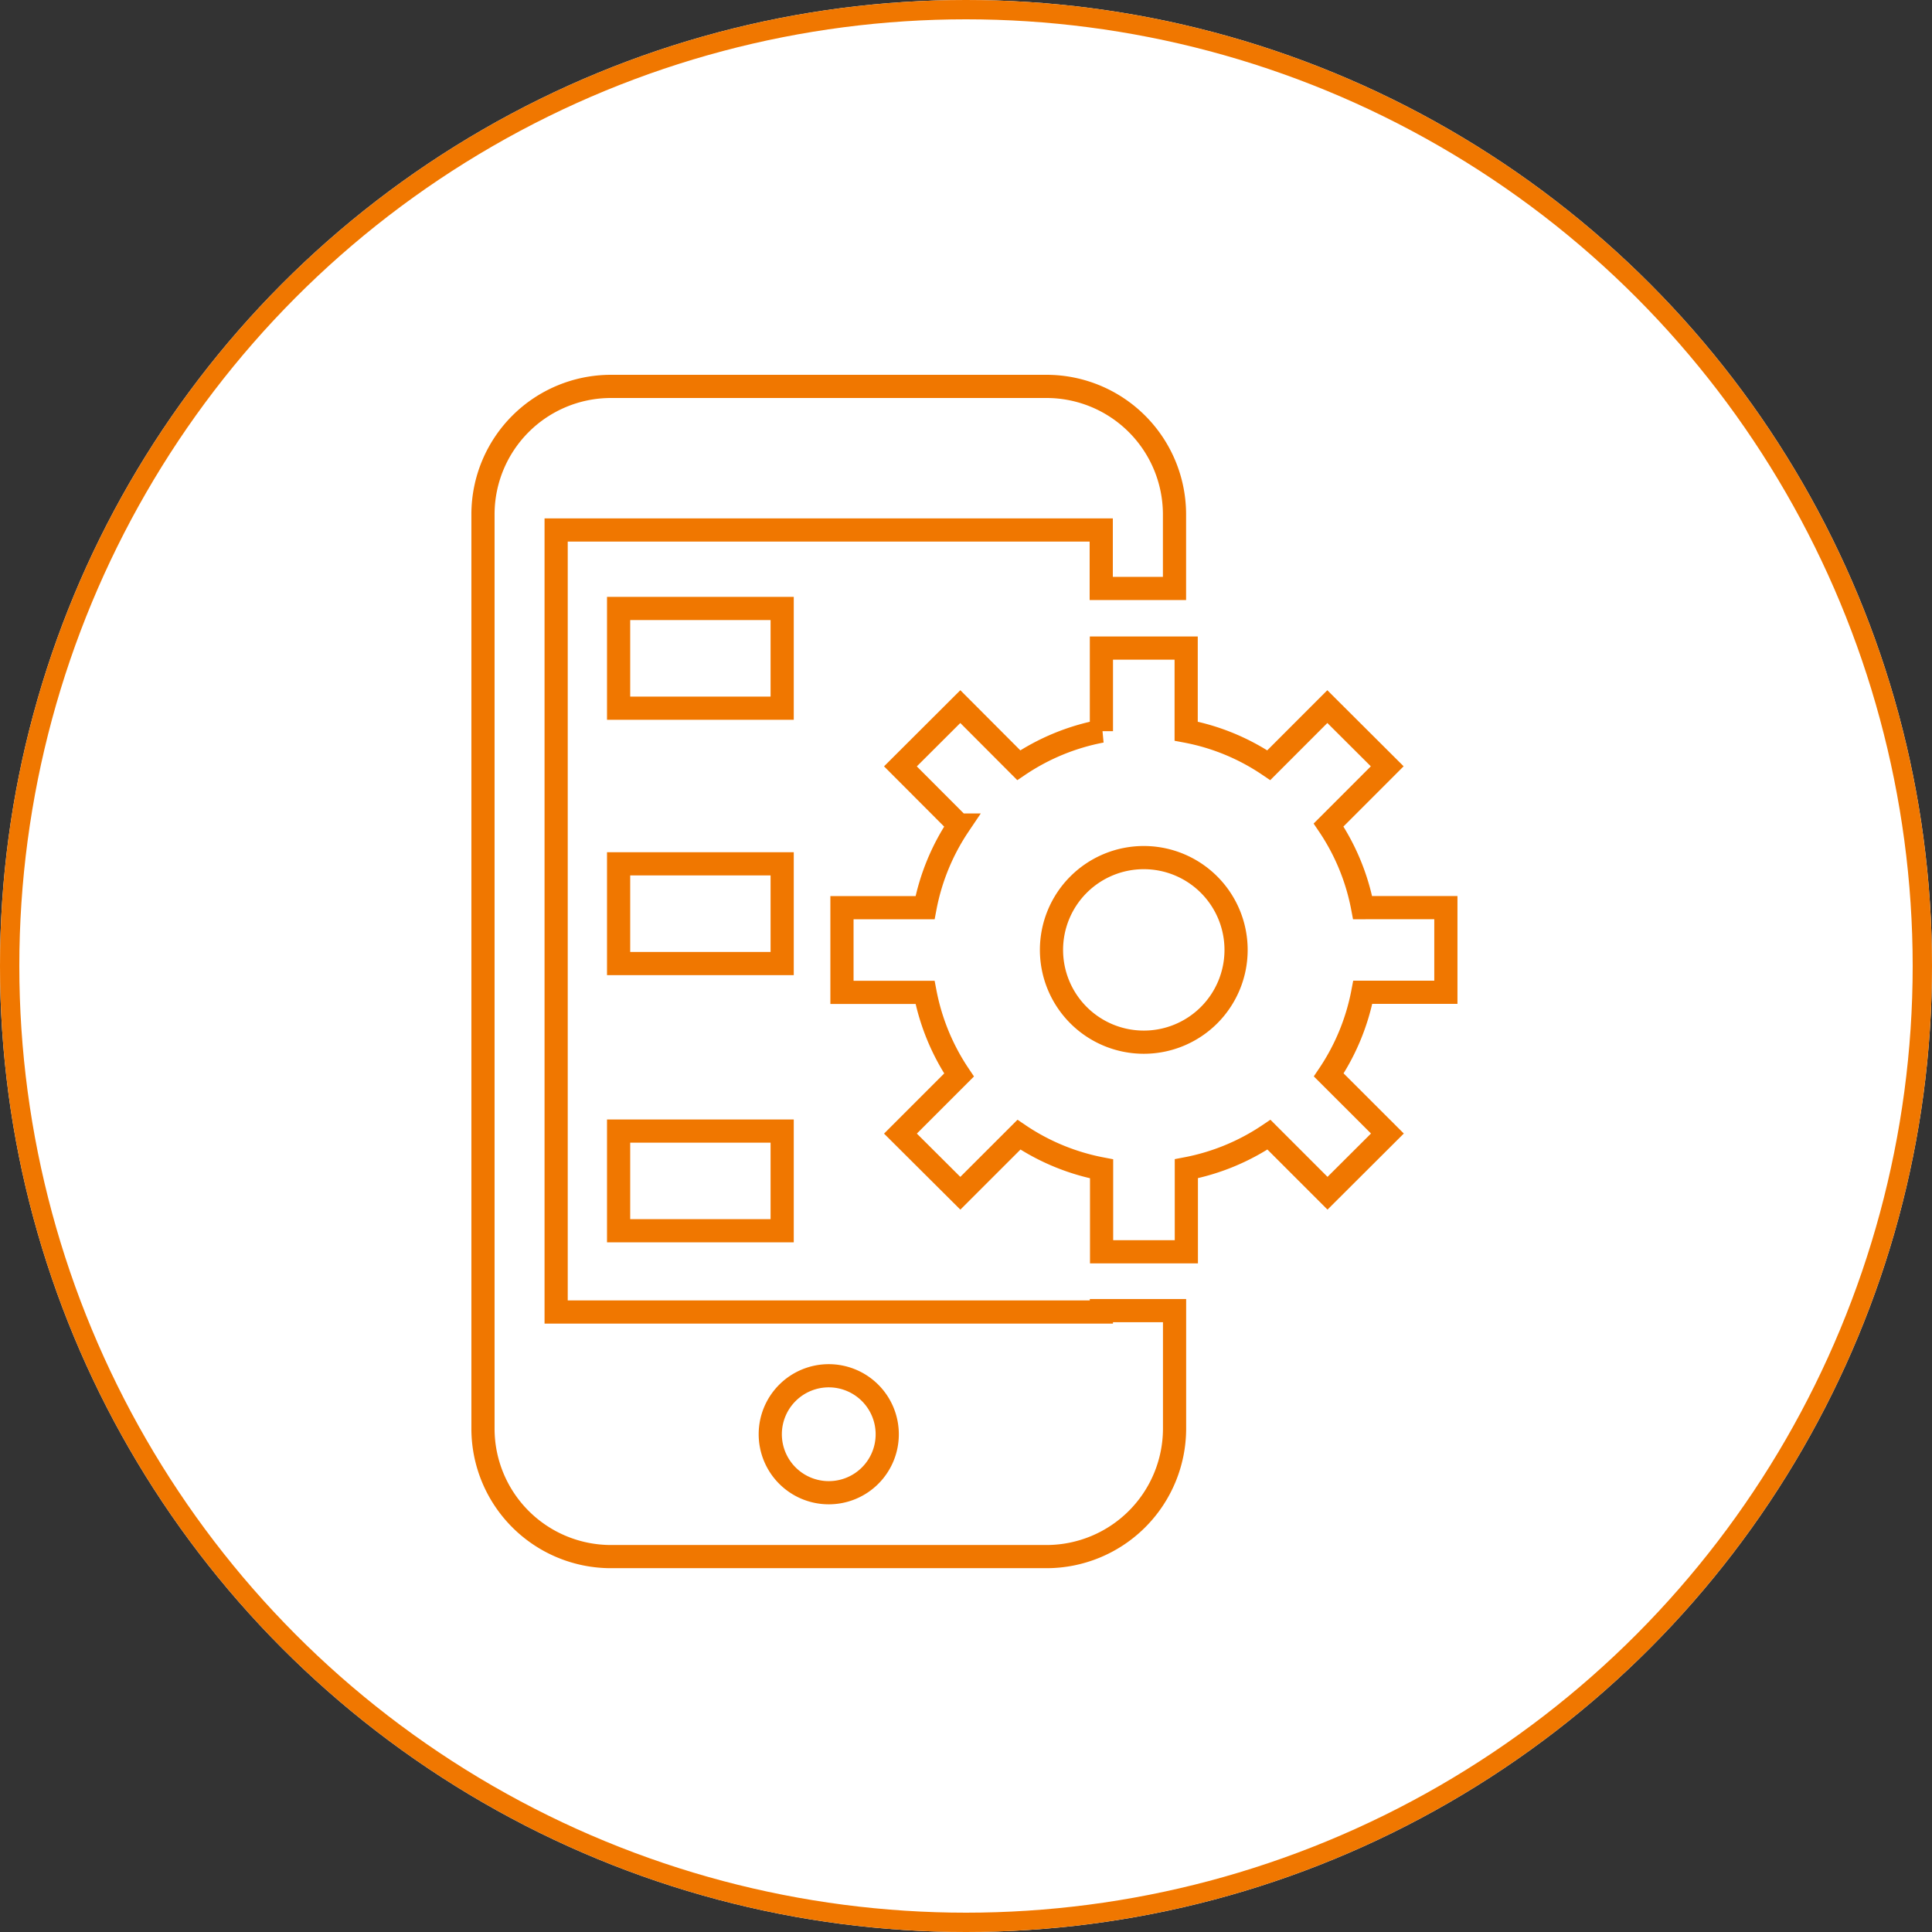 <svg xmlns="http://www.w3.org/2000/svg" width="100" height="100" viewBox="0 0 100 100">
  <rect x="0" y="0" width="100" height="100" fill="#333333" stroke="none"/>
  <g id="Mobile_Enablement" data-name="Mobile Enablement" transform="translate(-210 -43)">
    <g id="Ellipse_34" data-name="Ellipse 34" transform="translate(210 43)" fill="#fff" stroke="#f07700" stroke-width="1">
      <circle cx="50" cy="50" r="50" stroke="none"/>
      <circle cx="50" cy="50" r="49.5" fill="none"/>
    </g>
    <g id="mobile-app-developing-svgrepo-com" transform="translate(190.477 63)">
      <g id="Group_11188" data-name="Group 11188" transform="translate(44.522)">
        <g id="Group_11187" data-name="Group 11187" transform="translate(0)">
          <path id="Path_23567" data-name="Path 23567" d="M76.531,47.909H48.309V7.431H76.523v3.028h3.792V6.6A6.628,6.628,0,0,0,73.708,0H51.129a6.626,6.626,0,0,0-6.607,6.6V53.962a6.625,6.625,0,0,0,6.607,6.607H73.708a6.631,6.631,0,0,0,6.61-6.607V47.838H76.531S76.531,47.909,76.531,47.909ZM62.415,57.263a3.027,3.027,0,1,1,3.031-3.025A3.023,3.023,0,0,1,62.415,57.263Z" transform="translate(-44.522)" fill="none" stroke="#f07700" stroke-width="1.2"/>
          <rect id="Rectangle_4745" data-name="Rectangle 4745" width="8.466" height="5.162" transform="translate(7.02 11.494)" fill="none" stroke="#f07700" stroke-width="1.2"/>
          <rect id="Rectangle_4746" data-name="Rectangle 4746" width="8.466" height="5.162" transform="translate(7.02 24.711)" fill="none" stroke="#f07700" stroke-width="1.2"/>
          <rect id="Rectangle_4747" data-name="Rectangle 4747" width="8.466" height="5.159" transform="translate(7.02 38.544)" fill="none" stroke="#f07700" stroke-width="1.2"/>
          <path id="Path_23568" data-name="Path 23568" d="M225.7,125.821a11.436,11.436,0,0,0-1.762-4.278l3.036-3.038-3.1-3.09-3.031,3.033a11.381,11.381,0,0,0-4.276-1.762v-4.3h-4.387v4.3a11.5,11.5,0,0,0-4.278,1.762l-3.025-3.033-3.1,3.093,3.031,3.038a11.476,11.476,0,0,0-1.757,4.276h-4.3v4.385h4.3a11.553,11.553,0,0,0,1.76,4.276l-3.033,3.033,3.1,3.088,3.033-3.031a11.48,11.48,0,0,0,4.278,1.767v4.294h4.387v-4.3a11.5,11.5,0,0,0,4.276-1.762l3.031,3.031,3.1-3.091-3.036-3.033a11.5,11.5,0,0,0,1.762-4.278h4.3v-4.382Zm-11.322,6.963a4.777,4.777,0,1,1,4.772-4.772A4.774,4.774,0,0,1,214.38,132.784Z" transform="translate(-180.17 -98.841)" fill="none" stroke="#f07700" stroke-width="1.2"/>
        </g>
      </g>
    </g>
  </g>
</svg>
